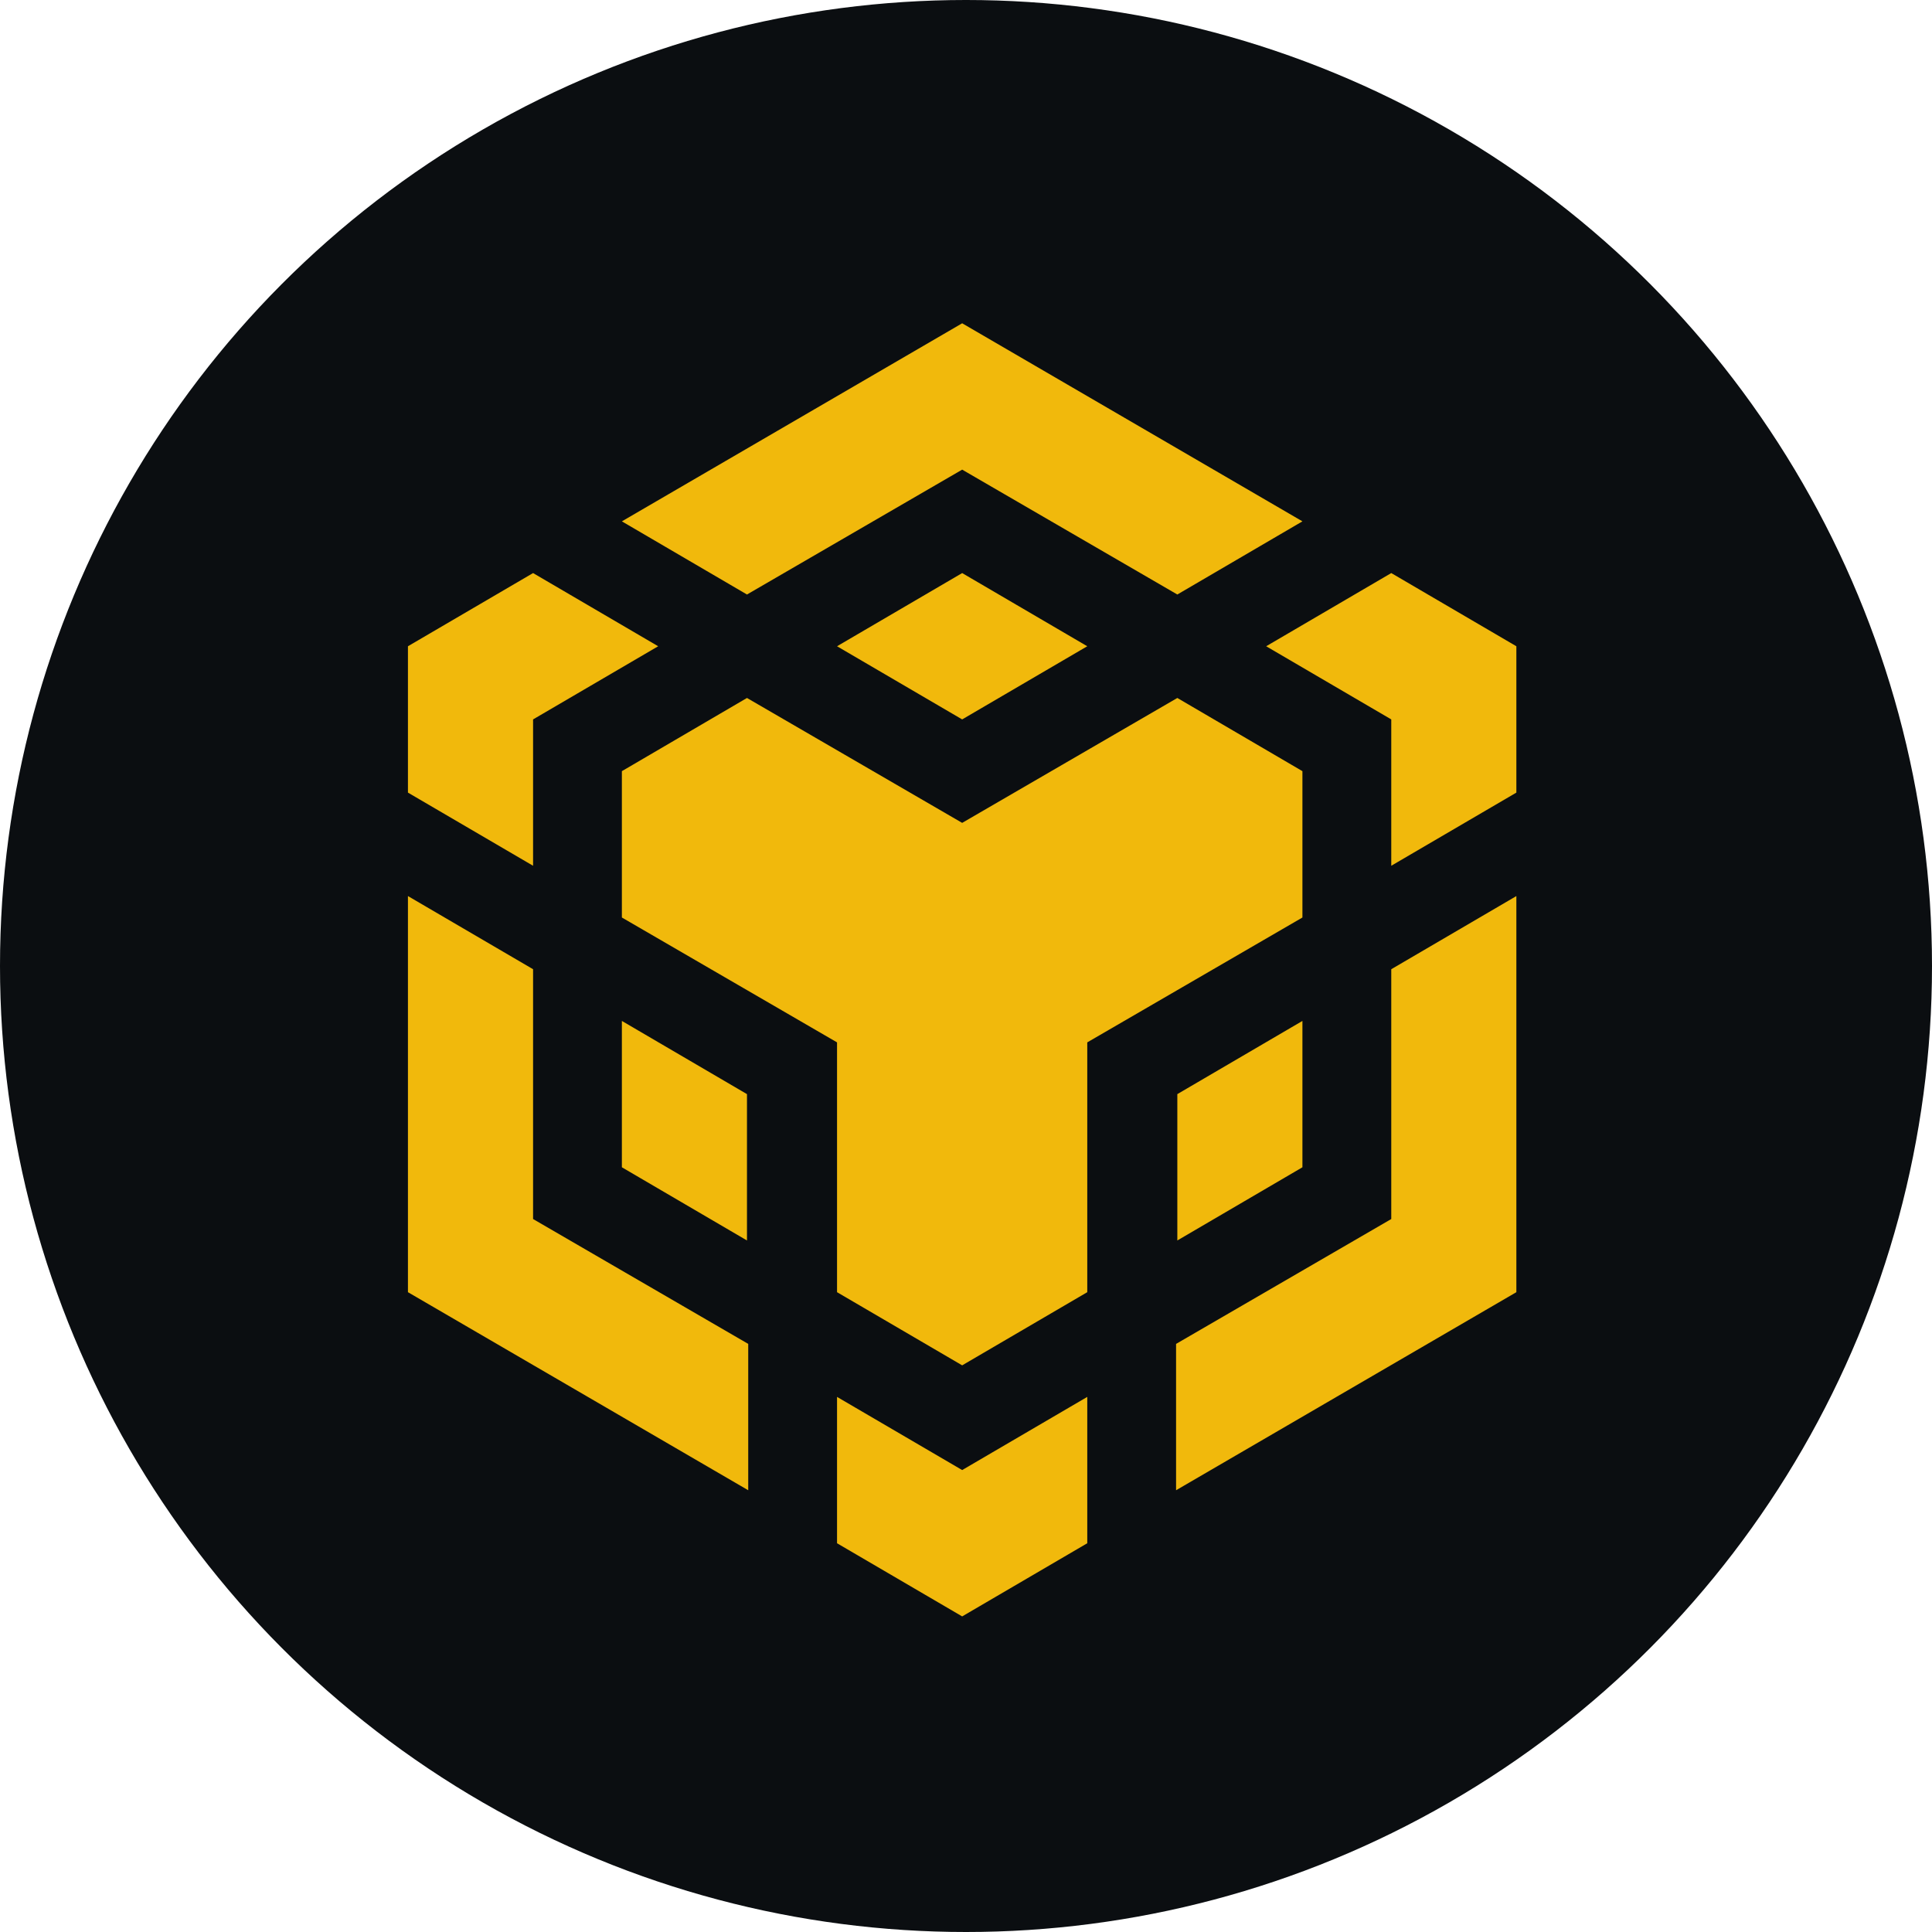 <svg width="60" height="60" viewBox="0 0 60 60" fill="none" xmlns="http://www.w3.org/2000/svg">
<circle cx="30" cy="30" r="30" fill="#0B0E11"/>
<path d="M19.313 16.191L29.881 10.04L40.448 16.191L36.563 18.463L29.881 14.585L23.198 18.463L19.313 16.191ZM40.448 23.949L36.563 21.676L29.881 25.555L23.198 21.676L19.313 23.949V28.494L25.995 32.372V40.13L29.881 42.402L33.766 40.13V32.372L40.448 28.494V23.949ZM40.448 36.251V31.706L36.563 33.979V38.524L40.448 36.251ZM43.207 37.858L36.524 41.736V46.281L47.092 40.13V27.828L43.207 30.1V37.858ZM39.322 20.07L43.207 22.342V26.887L47.092 24.615V20.07L43.207 17.797L39.322 20.07ZM25.995 43.382V47.927L29.881 50.199L33.766 47.927V43.382L29.881 45.654L25.995 43.382ZM19.313 36.251L23.198 38.524V33.979L19.313 31.706V36.251ZM25.995 20.07L29.881 22.342L33.766 20.07L29.881 17.797L25.995 20.07ZM16.555 22.342L20.44 20.07L16.555 17.797L12.669 20.07V24.615L16.555 26.887V22.342ZM16.555 30.1L12.669 27.828V40.13L23.237 46.281V41.736L16.555 37.858V30.1Z" fill="#F1B90C"/>
</svg>
